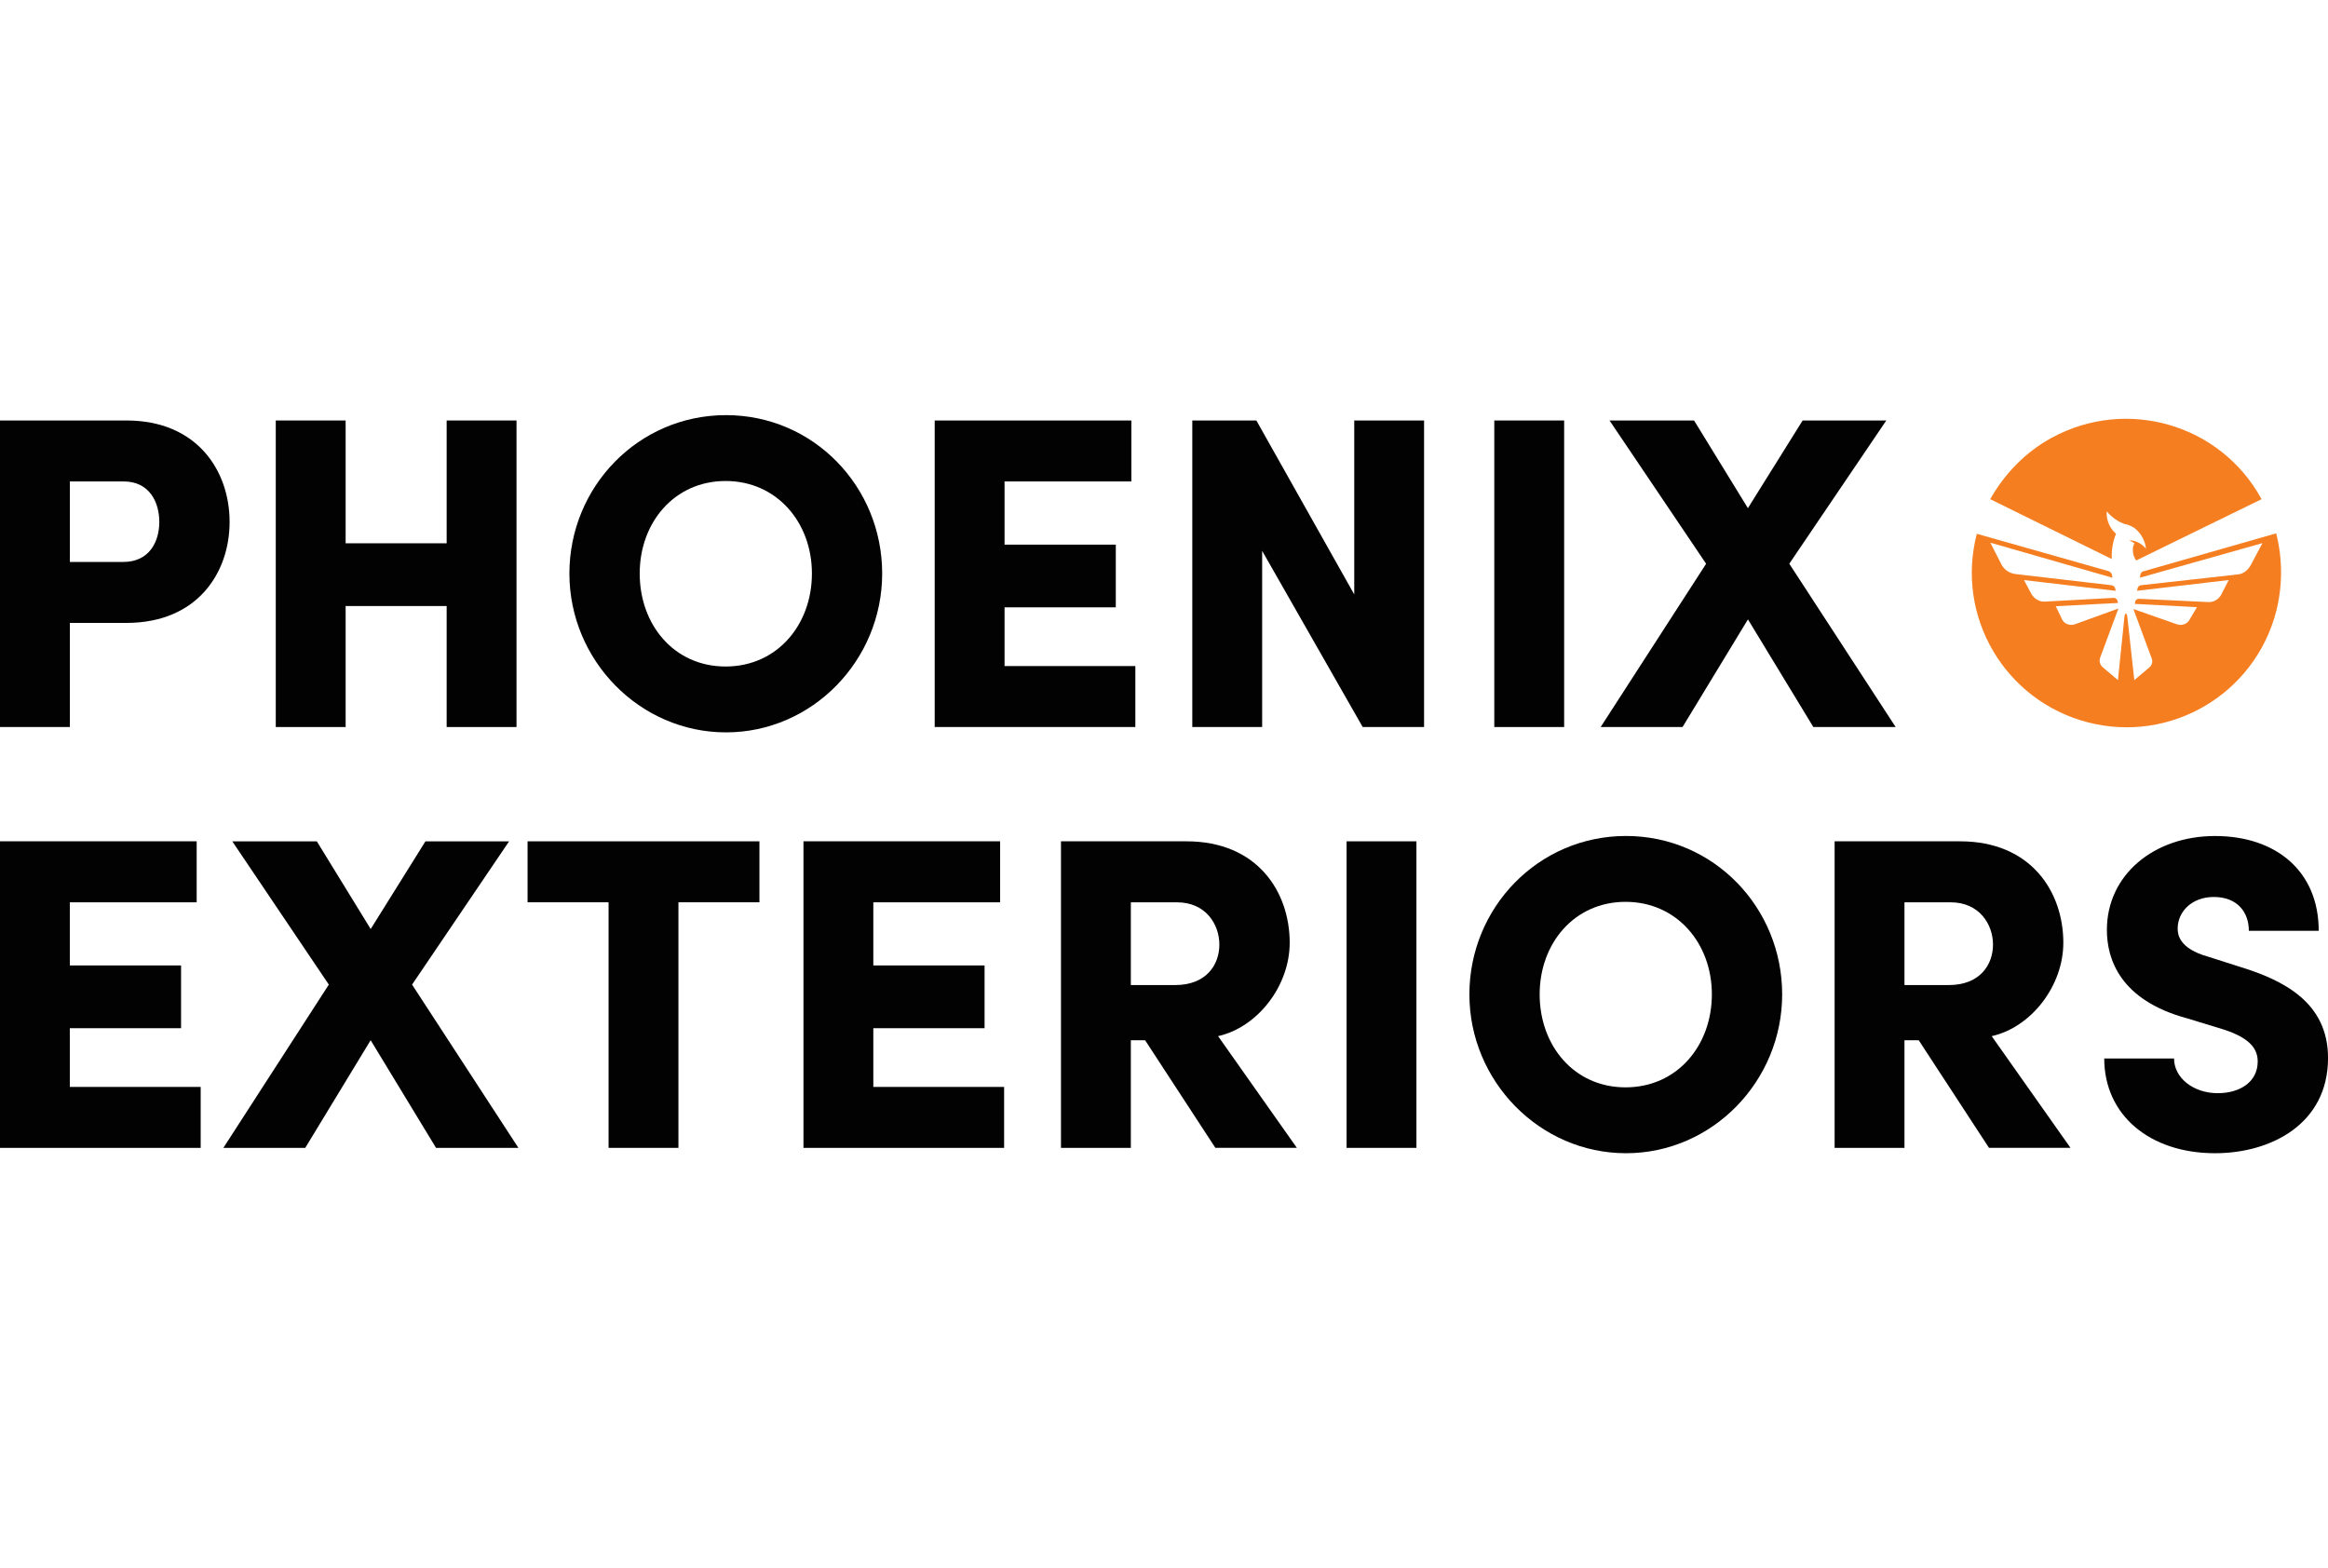 <?xml version="1.0" encoding="UTF-8"?><svg id="Layer_1" xmlns="http://www.w3.org/2000/svg" viewBox="0 0 578.85 390"><defs><style>.cls-1{fill:#030202;}.cls-2{fill:#f57e20;}</style></defs><path class="cls-1" d="M31.42,104.56c17.7,0,25.67,12.62,25.67,25.22s-7.97,25.12-25.67,25.12h-14.05v25.89H0v-76.23h31.42ZM30.65,139.74c6.52,0,8.96-5.09,8.96-9.96s-2.44-10.06-8.85-10.06h-13.39v20.02h13.28Z"/><path class="cls-1" d="M111.06,104.56h17.37v76.23h-17.37v-30.09h-25.12v30.09h-17.37v-76.23h17.37v30.54h25.12v-30.54Z"/><path class="cls-1" d="M141.58,142.62c0-21.58,17.15-39.39,38.94-39.39s38.83,17.81,38.83,39.39-17.37,39.5-38.83,39.5-38.94-17.92-38.94-39.5ZM201.88,142.62c0-12.72-8.74-23.01-21.46-23.01s-21.36,10.29-21.36,23.01,8.52,23.12,21.36,23.12,21.46-10.41,21.46-23.12Z"/><path class="cls-1" d="M249.77,165.63h32.53v15.16h-49.89v-76.23h48.9v15.16h-31.53v15.71h27.66v15.6h-27.66v14.61h0Z"/><path class="cls-1" d="M336.72,104.56h17.37v76.23h-15.26l-25-43.81v43.81h-17.37v-76.23h15.93l24.34,43.26v-43.26h0Z"/><path class="cls-1" d="M371.55,180.79v-76.23h17.37v76.23h-17.37Z"/><path class="cls-1" d="M471.34,180.79h-20.46l-16.26-26.77-16.26,26.77h-20.36l26.22-40.6-24.02-35.63h21.02l13.39,21.8,13.61-21.8h20.8l-24.12,35.62,26.44,40.6h0Z"/><path class="cls-1" d="M17.37,270.28h32.53v15.16H0v-76.23h48.9v15.16h-31.54v15.71h27.66v15.6h-27.66v14.61Z"/><path class="cls-1" d="M128.88,285.44h-20.46l-16.26-26.77-16.26,26.77h-20.36l26.22-40.6-24-35.62h21.02l13.39,21.8,13.61-21.8h20.8l-24.12,35.62,26.44,40.6h-.02Z"/><path class="cls-1" d="M188.83,209.21v15.16h-20.14v61.07h-17.37v-61.07h-20.14v-15.16h57.64Z"/><path class="cls-1" d="M217.14,270.28h32.53v15.16h-49.89v-76.23h48.9v15.16h-31.53v15.71h27.66v15.6h-27.66v14.61h0Z"/><path class="cls-1" d="M302.2,285.44l-17.48-26.77h-3.54v26.77h-17.37v-76.23h31.2c17.7,0,25.67,12.62,25.67,25.22,0,10.73-7.97,21.02-17.81,23.23l19.59,27.77h-20.25ZM281.18,224.37v20.58h11.06c7.64,0,10.95-4.98,10.95-10.06s-3.43-10.51-10.51-10.51h-11.51,0Z"/><path class="cls-1" d="M334.82,285.44v-76.23h17.37v76.23h-17.37Z"/><path class="cls-1" d="M365.36,247.27c0-21.58,17.15-39.39,38.94-39.39s38.83,17.81,38.83,39.39-17.37,39.5-38.83,39.5-38.94-17.92-38.94-39.5ZM425.65,247.27c0-12.72-8.74-23.01-21.46-23.01s-21.36,10.29-21.36,23.01,8.52,23.12,21.36,23.12,21.46-10.41,21.46-23.12Z"/><path class="cls-1" d="M494.56,285.44l-17.48-26.77h-3.54v26.77h-17.37v-76.23h31.2c17.7,0,25.67,12.62,25.67,25.22,0,10.73-7.97,21.02-17.81,23.23l19.59,27.77h-20.25ZM473.54,224.37v20.58h11.06c7.64,0,10.95-4.98,10.95-10.06s-3.43-10.51-10.51-10.51h-11.51,0Z"/><path class="cls-1" d="M523.2,263.21h17.37c0,4.87,4.87,8.63,10.84,8.63,5.65,0,9.96-2.88,9.96-7.86,0-2.99-1.67-5.75-8.41-7.96l-9.07-2.77c-16.82-4.53-20.02-14.83-20.02-22.01,0-13.72,11.73-23.35,26.89-23.35s25.78,8.74,25.78,23.57h-17.37c0-4.54-2.77-8.41-8.74-8.41-5.42,0-8.96,3.65-8.96,7.86,0,1.55.45,4.98,7.52,6.97l7.96,2.54c10.84,3.32,21.91,8.85,21.91,22.68,0,16.37-14.16,23.67-28.1,23.67-16.26,0-27.55-9.51-27.55-23.57h0Z"/><path class="cls-2" d="M525.09,139.01c-.11-2.1.24-4.31,1.05-6.28-1.62-1.4-2.45-3.49-2.32-5.58,1.28,1.51,2.91,2.67,4.77,3.26h.24c.7.24,1.51.58,2.1,1.05,1.51,1.28,2.45,3.02,2.67,5-1.05-1.28-2.56-2.1-4.18-2.1.46.24.93.46,1.28.7-.11.35-.24.7-.35,1.05-.11,1.16.11,2.32.81,3.26l31.17-15.24c-10.12-18.61-33.49-25.48-52.23-15.24-6.39,3.49-11.63,8.84-15.24,15.24l30.24,14.89h0Z"/><path class="cls-2" d="M533,142.03c-.46.11-.7.46-.81.93l-.11.7,30.47-8.6-2.91,5.47c-.7,1.28-1.86,2.21-3.26,2.32l-23.96,2.67c-.46,0-.81.35-.93.81l-.11.58,22.79-2.67-1.86,3.61c-.7,1.28-1.97,1.97-3.37,1.86l-17.1-.81c-.46,0-.93.35-.93.81l-.11.46,15.47.81-1.86,3.14c-.58,1.05-1.86,1.51-3.02,1.16l-10.93-3.83,4.53,12.21c.35.81.11,1.75-.58,2.32l-3.72,3.14-1.75-15.82c0-.11-.11-.7-.35-.7s-.35.58-.35.7l-1.62,15.82-3.72-3.14c-.7-.58-1.05-1.51-.7-2.45l4.53-12.21-10.93,3.96c-1.16.35-2.45-.11-3.02-1.16l-1.62-3.37,15.47-.81-.11-.46c-.11-.46-.46-.81-.93-.81l-17.1.93c-1.4.11-2.67-.7-3.37-1.86l-1.86-3.49,22.79,2.67-.11-.58c-.11-.46-.46-.7-.93-.81l-23.96-2.79c-1.51-.24-2.67-1.05-3.37-2.32l-2.79-5.47,30.36,8.72-.11-.7c-.11-.46-.35-.7-.81-.93l-32.8-9.3c-5.35,20.58,6.98,41.52,27.56,46.87,20.58,5.35,41.52-6.98,46.87-27.56,1.62-6.39,1.62-13.03,0-19.42l-32.92,9.42v-.02Z"/></svg>